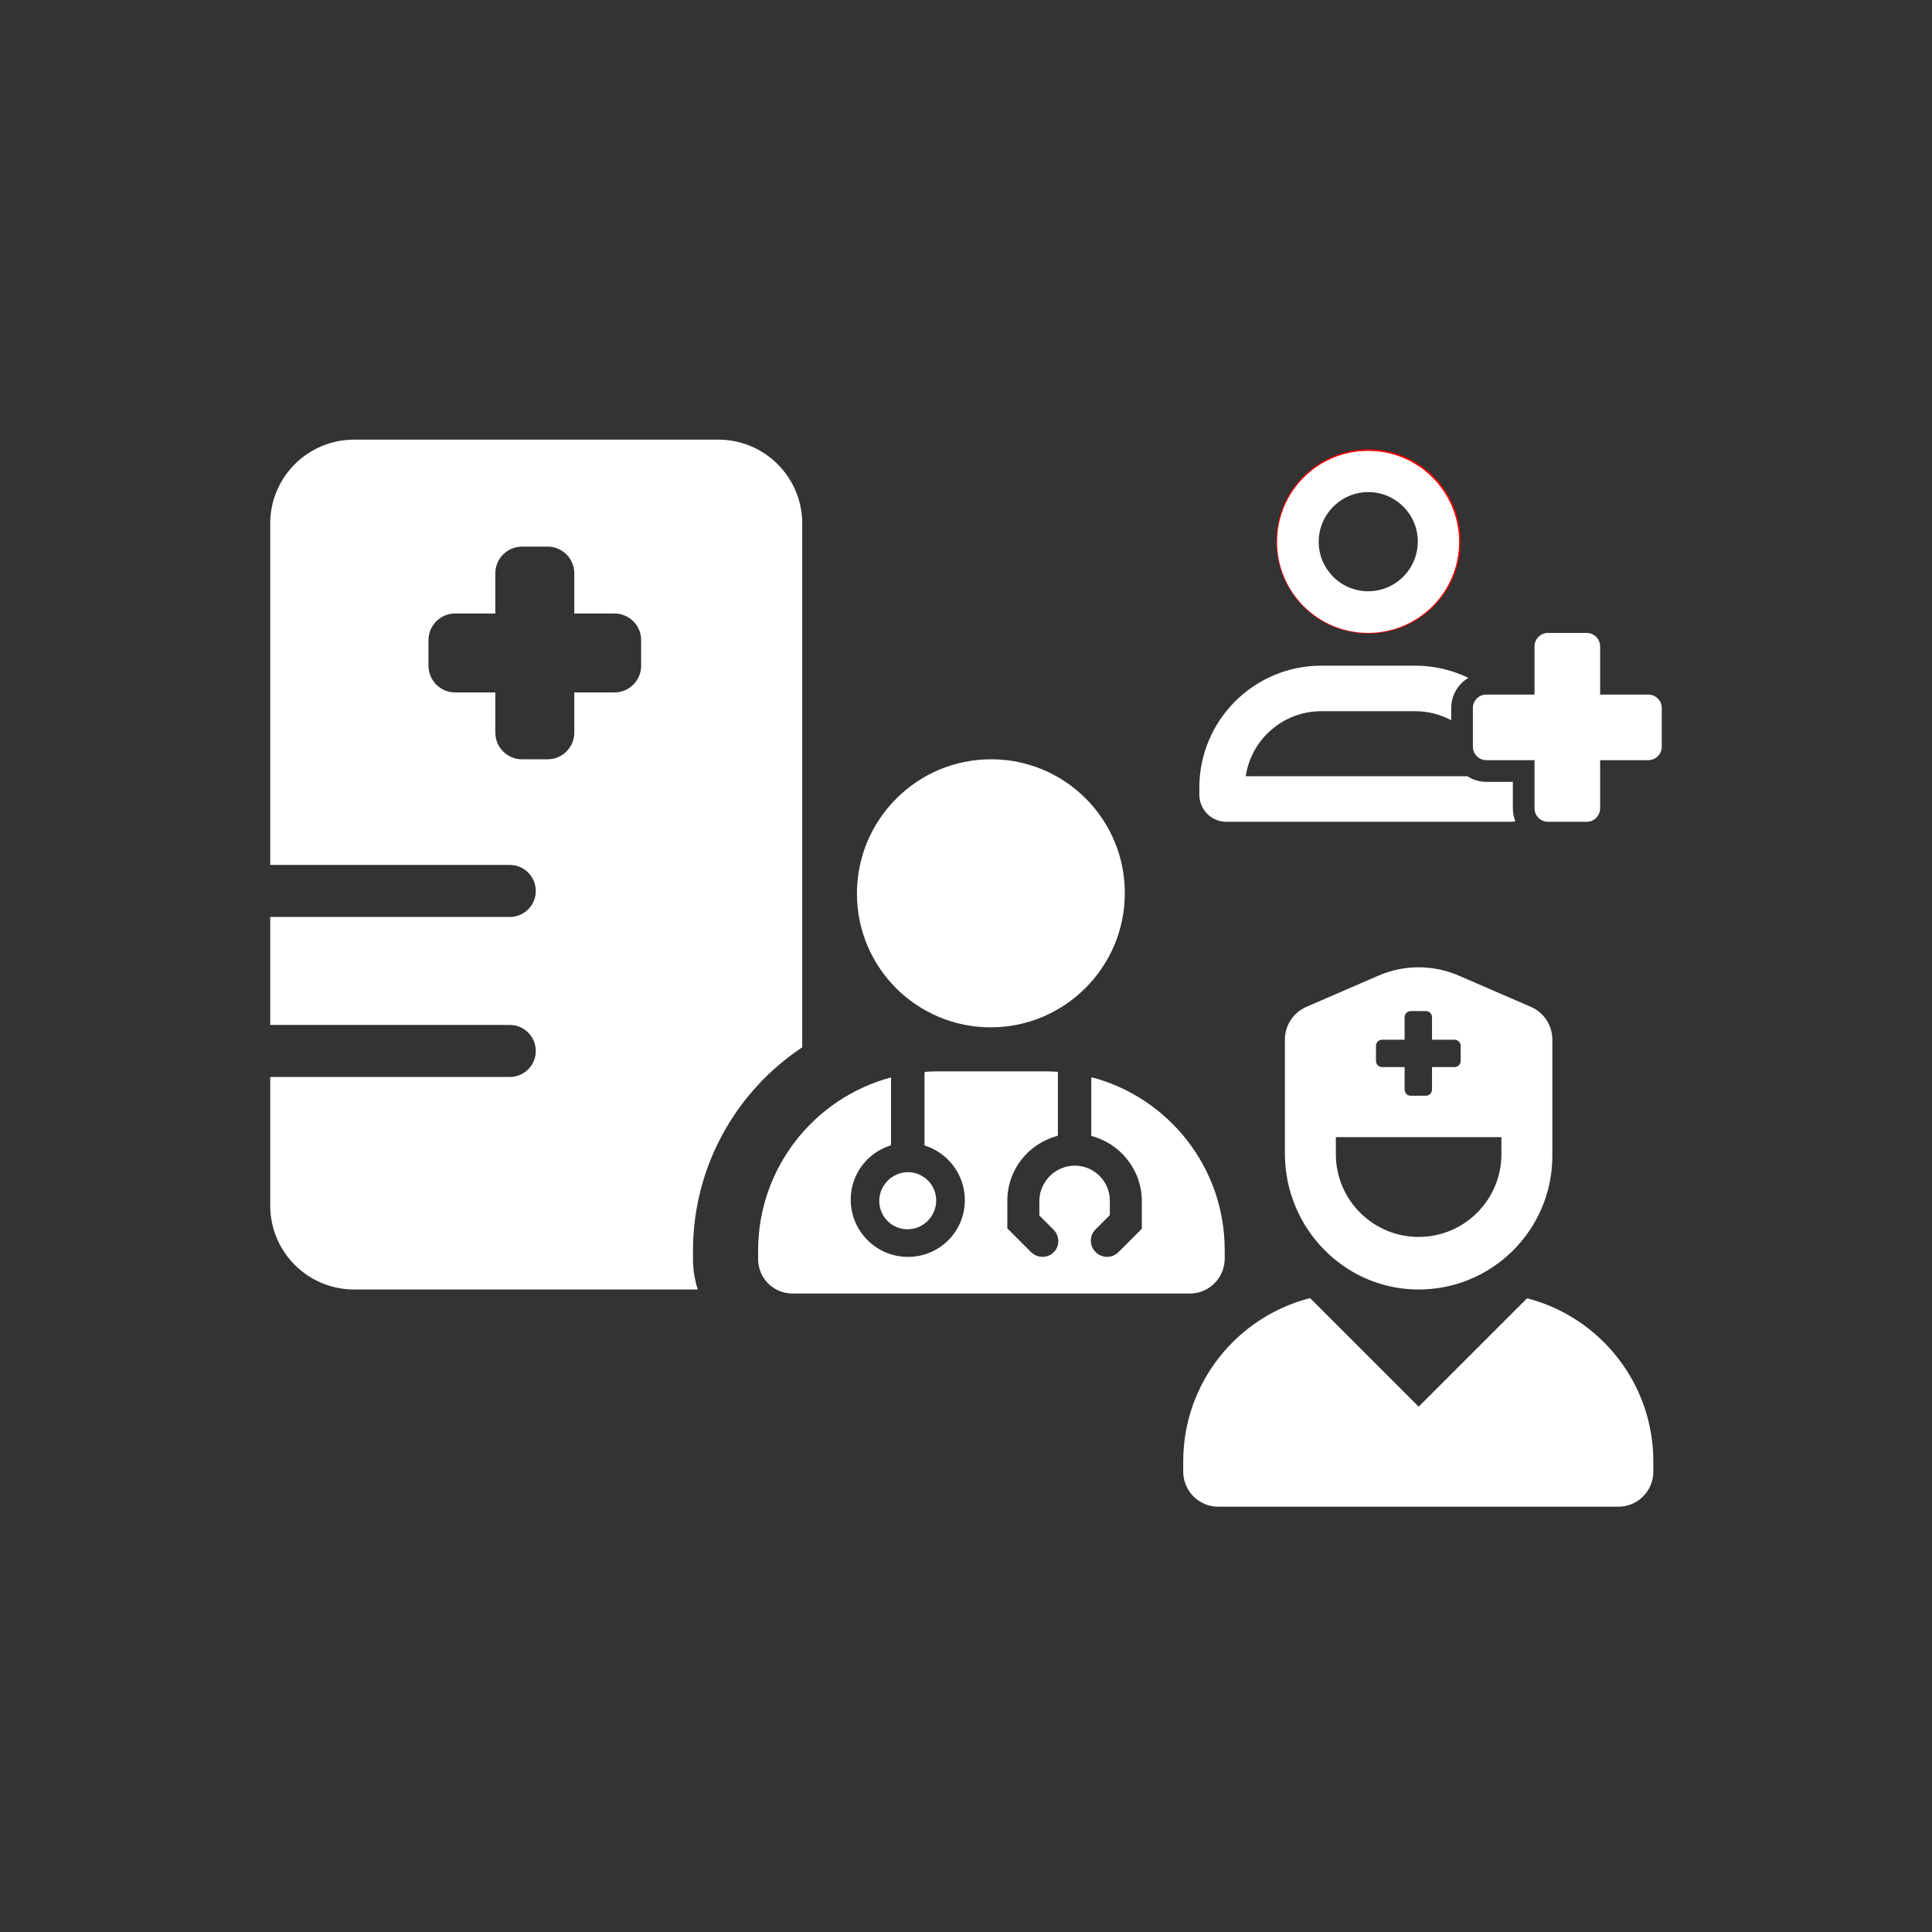 <?xml version="1.0" encoding="UTF-8"?><svg xmlns="http://www.w3.org/2000/svg" viewBox="0 0 891.02 891.02"><rect x="0" y="0" width="891.02" height="891.02" fill="#333333" stroke="none"/><defs><style>.cls-1,.cls-2{fill:none;}.cls-2{stroke:red;stroke-miterlimit:10;}.cls-3{fill:#fff;}</style></defs><g id="Layer_1"><path class="cls-3" d="M457.09,473.51c34.06,0,61.67-27.61,61.67-61.67s-27.61-61.67-61.67-61.67-61.67,27.61-61.67,61.67,27.61,61.67,61.67,61.67ZM405.72,553.63c0,7.19,5.83,13.02,13.02,13.02s13.02-5.83,13.02-13.02-5.83-13.02-13.02-13.02-13.02,5.83-13.02,13.02ZM503.52,496.85v26.75c13.39,3.48,23.31,15.68,23.31,30.14v12.77l-10.94,10.94c-1.46,1.46-3.38,2.2-5.3,2.2s-3.84-.73-5.3-2.2c-2.93-2.93-2.93-7.68,0-10.61l6.55-6.55v-6.56c0-8.9-7.24-16.14-16.14-16.14s-16.14,7.24-16.14,16.14v6.56l6.55,6.55c2.93,2.93,2.93,7.68,0,10.61-1.46,1.46-3.38,2.2-5.3,2.2s-3.84-.73-5.3-2.2l-10.94-10.94v-12.77c0-14.47,9.92-26.66,23.31-30.14v-29.29c-1.8-.12-3.61-.2-5.44-.2h-50.21c-1.89,0-3.77.09-5.63.21v33.67c10.77,3.34,18.6,13.38,18.6,25.25,0,14.6-11.83,26.43-26.43,26.43s-26.43-11.83-26.43-26.43c0-11.87,7.83-21.91,18.6-25.25v-31.09c-35.17,9.39-61.08,41.45-61.08,79.58v3.97c0,8.74,7.09,15.83,15.83,15.83h183.3c8.74,0,15.83-7.09,15.83-15.83v-3.97c0-38.2-26.01-70.32-61.28-79.64Z"/><path class="cls-3" d="M706.03,464.35l-33.24-14.4c-11.82-5.12-25.23-5.12-37.05,0l-33.24,14.4c-6.01,2.61-9.91,8.53-9.91,15.09v52.68c0,33.89,26.96,62.14,60.85,62.58,34.43.45,62.49-27.33,62.49-61.66v-53.6c0-6.55-3.89-12.48-9.91-15.09ZM634.59,482.34c0-1.56,1.27-2.83,2.83-2.83h10.38v-10.38c0-1.56,1.27-2.83,2.83-2.83h6.97c1.56,0,2.83,1.27,2.83,2.83v10.38h10.38c1.56,0,2.83,1.27,2.83,2.83v6.97c0,1.56-1.27,2.83-2.83,2.83h-10.38v10.38c0,1.56-1.27,2.83-2.83,2.83h-6.97c-1.56,0-2.83-1.27-2.83-2.83v-10.38h-10.38c-1.56,0-2.83-1.27-2.83-2.83v-6.97ZM692.44,532.28c0,21.08-17.09,38.18-38.18,38.18s-38.18-17.09-38.18-38.18v-7.85h76.35v7.85Z"/><path class="cls-3" d="M704.27,598.75l-50,50-50.07-50.07c-33.63,8.55-58.51,39.03-58.51,75.33v4.71c0,8.93,7.24,16.16,16.16,16.16h184.49c8.93,0,16.16-7.24,16.16-16.16v-4.71c0-36.2-24.74-66.61-58.24-75.26Z"/><path class="cls-3" d="M456.88,473.8c34.06,0,61.67-27.61,61.67-61.67s-27.61-61.67-61.67-61.67-61.67,27.61-61.67,61.67,27.61,61.67,61.67,61.67ZM405.51,553.91c0,7.19,5.83,13.02,13.02,13.02s13.02-5.83,13.02-13.02-5.83-13.02-13.02-13.02-13.02,5.83-13.02,13.02ZM503.3,497.13v26.75c13.39,3.48,23.31,15.68,23.31,30.14v12.77l-10.94,10.94c-1.46,1.46-3.38,2.2-5.3,2.2s-3.84-.73-5.3-2.2c-2.93-2.93-2.93-7.68,0-10.61l6.55-6.55v-6.56c0-8.9-7.24-16.14-16.14-16.14s-16.14,7.24-16.14,16.14v6.56l6.55,6.55c2.93,2.93,2.93,7.68,0,10.61-1.46,1.46-3.38,2.2-5.3,2.2s-3.84-.73-5.3-2.2l-10.94-10.94v-12.77c0-14.47,9.92-26.66,23.31-30.14v-29.29c-1.8-.12-3.61-.2-5.44-.2h-50.21c-1.89,0-3.77.09-5.63.21v33.67c10.77,3.34,18.6,13.38,18.6,25.25,0,14.6-11.83,26.43-26.43,26.43s-26.43-11.83-26.43-26.43c0-11.87,7.83-21.91,18.6-25.25v-31.09c-35.17,9.39-61.08,41.45-61.08,79.58v3.97c0,8.74,7.09,15.83,15.83,15.83h183.3c8.74,0,15.83-7.09,15.83-15.83v-3.97c0-38.2-26.01-70.32-61.28-79.64Z"/><path class="cls-3" d="M331.31,202.76h-168.01c-21.36,0-38.68,17.32-38.68,38.68v157.46h110.48c6.63,0,12,5.37,12,12s-5.37,12-12,12h-110.48v49.79h110.48c6.63,0,12,5.37,12,12s-5.37,12-12,12h-110.48v59.33c0,21.36,17.32,38.68,38.68,38.68h158.49c-1.41-4.41-2.19-9.1-2.19-13.97v-3.97c0-38.44,19.6-73.33,50.38-93.73v-241.59c0-21.36-17.32-38.68-38.68-38.68ZM295.69,307.04c0,6.8-5.51,12.31-12.31,12.31h-18.52v18.52c0,6.8-5.51,12.31-12.31,12.31h-11.8c-6.8,0-12.31-5.51-12.31-12.31v-18.52h-18.52c-6.8,0-12.31-5.51-12.31-12.31v-11.8c0-6.8,5.51-12.31,12.31-12.31h18.52v-18.52c0-6.8,5.51-12.31,12.31-12.31h11.8c6.8,0,12.31,5.51,12.31,12.31v18.52h18.52c6.8,0,12.31,5.51,12.31,12.31v11.8Z"/><circle class="cls-2" cx="631.1" cy="249.72" r="41.98" transform="translate(8.27 519.39) rotate(-45)"/><path class="cls-3" d="M760.19,320.33h-22.23v-22.23c0-3.42-2.78-6.2-6.2-6.2h-17.85c-3.42,0-6.2,2.78-6.2,6.2v22.23h-22.23c-3.42,0-6.2,2.78-6.2,6.2v17.85c0,3.42,2.78,6.2,6.2,6.2h22.23v22.23c0,3.42,2.78,6.2,6.2,6.2h17.85c3.42,0,6.2-2.78,6.2-6.2v-22.23h22.23c3.42,0,6.2-2.78,6.2-6.2v-17.85c0-3.42-2.78-6.2-6.2-6.2ZM630.95,291.89c23.19,0,41.98-18.8,41.98-41.98s-18.8-41.98-41.98-41.98-41.98,18.8-41.98,41.98,18.8,41.98,41.98,41.98ZM612.76,236.14c4.16-5.58,10.81-9.19,18.3-9.19,12.6,0,22.82,10.22,22.82,22.82,0,5.15-1.71,9.91-4.59,13.73-4.16,5.58-10.81,9.19-18.3,9.19-12.6,0-22.82-10.22-22.82-22.82,0-5.15,1.71-9.91,4.59-13.73ZM697.71,360.58h-12.23c-3.21,0-6.19-.95-8.71-2.57h-102.26c2.53-16.96,17.19-30.01,34.85-30.01h43.33c5.99,0,11.64,1.51,16.59,4.16v-5.63c0-5.91,3.19-11.07,7.92-13.9-7.41-3.6-15.73-5.63-24.51-5.63h-43.33c-31.01,0-56.24,25.23-56.24,56.24v3.27c0,6.89,5.61,12.5,12.5,12.5h130.8c.83,0,1.65-.09,2.44-.24-.73-1.85-1.15-3.85-1.15-5.96v-12.23Z"/></g><g id="Layer_2"><rect class="cls-1" width="891.02" height="891.02"/></g></svg>